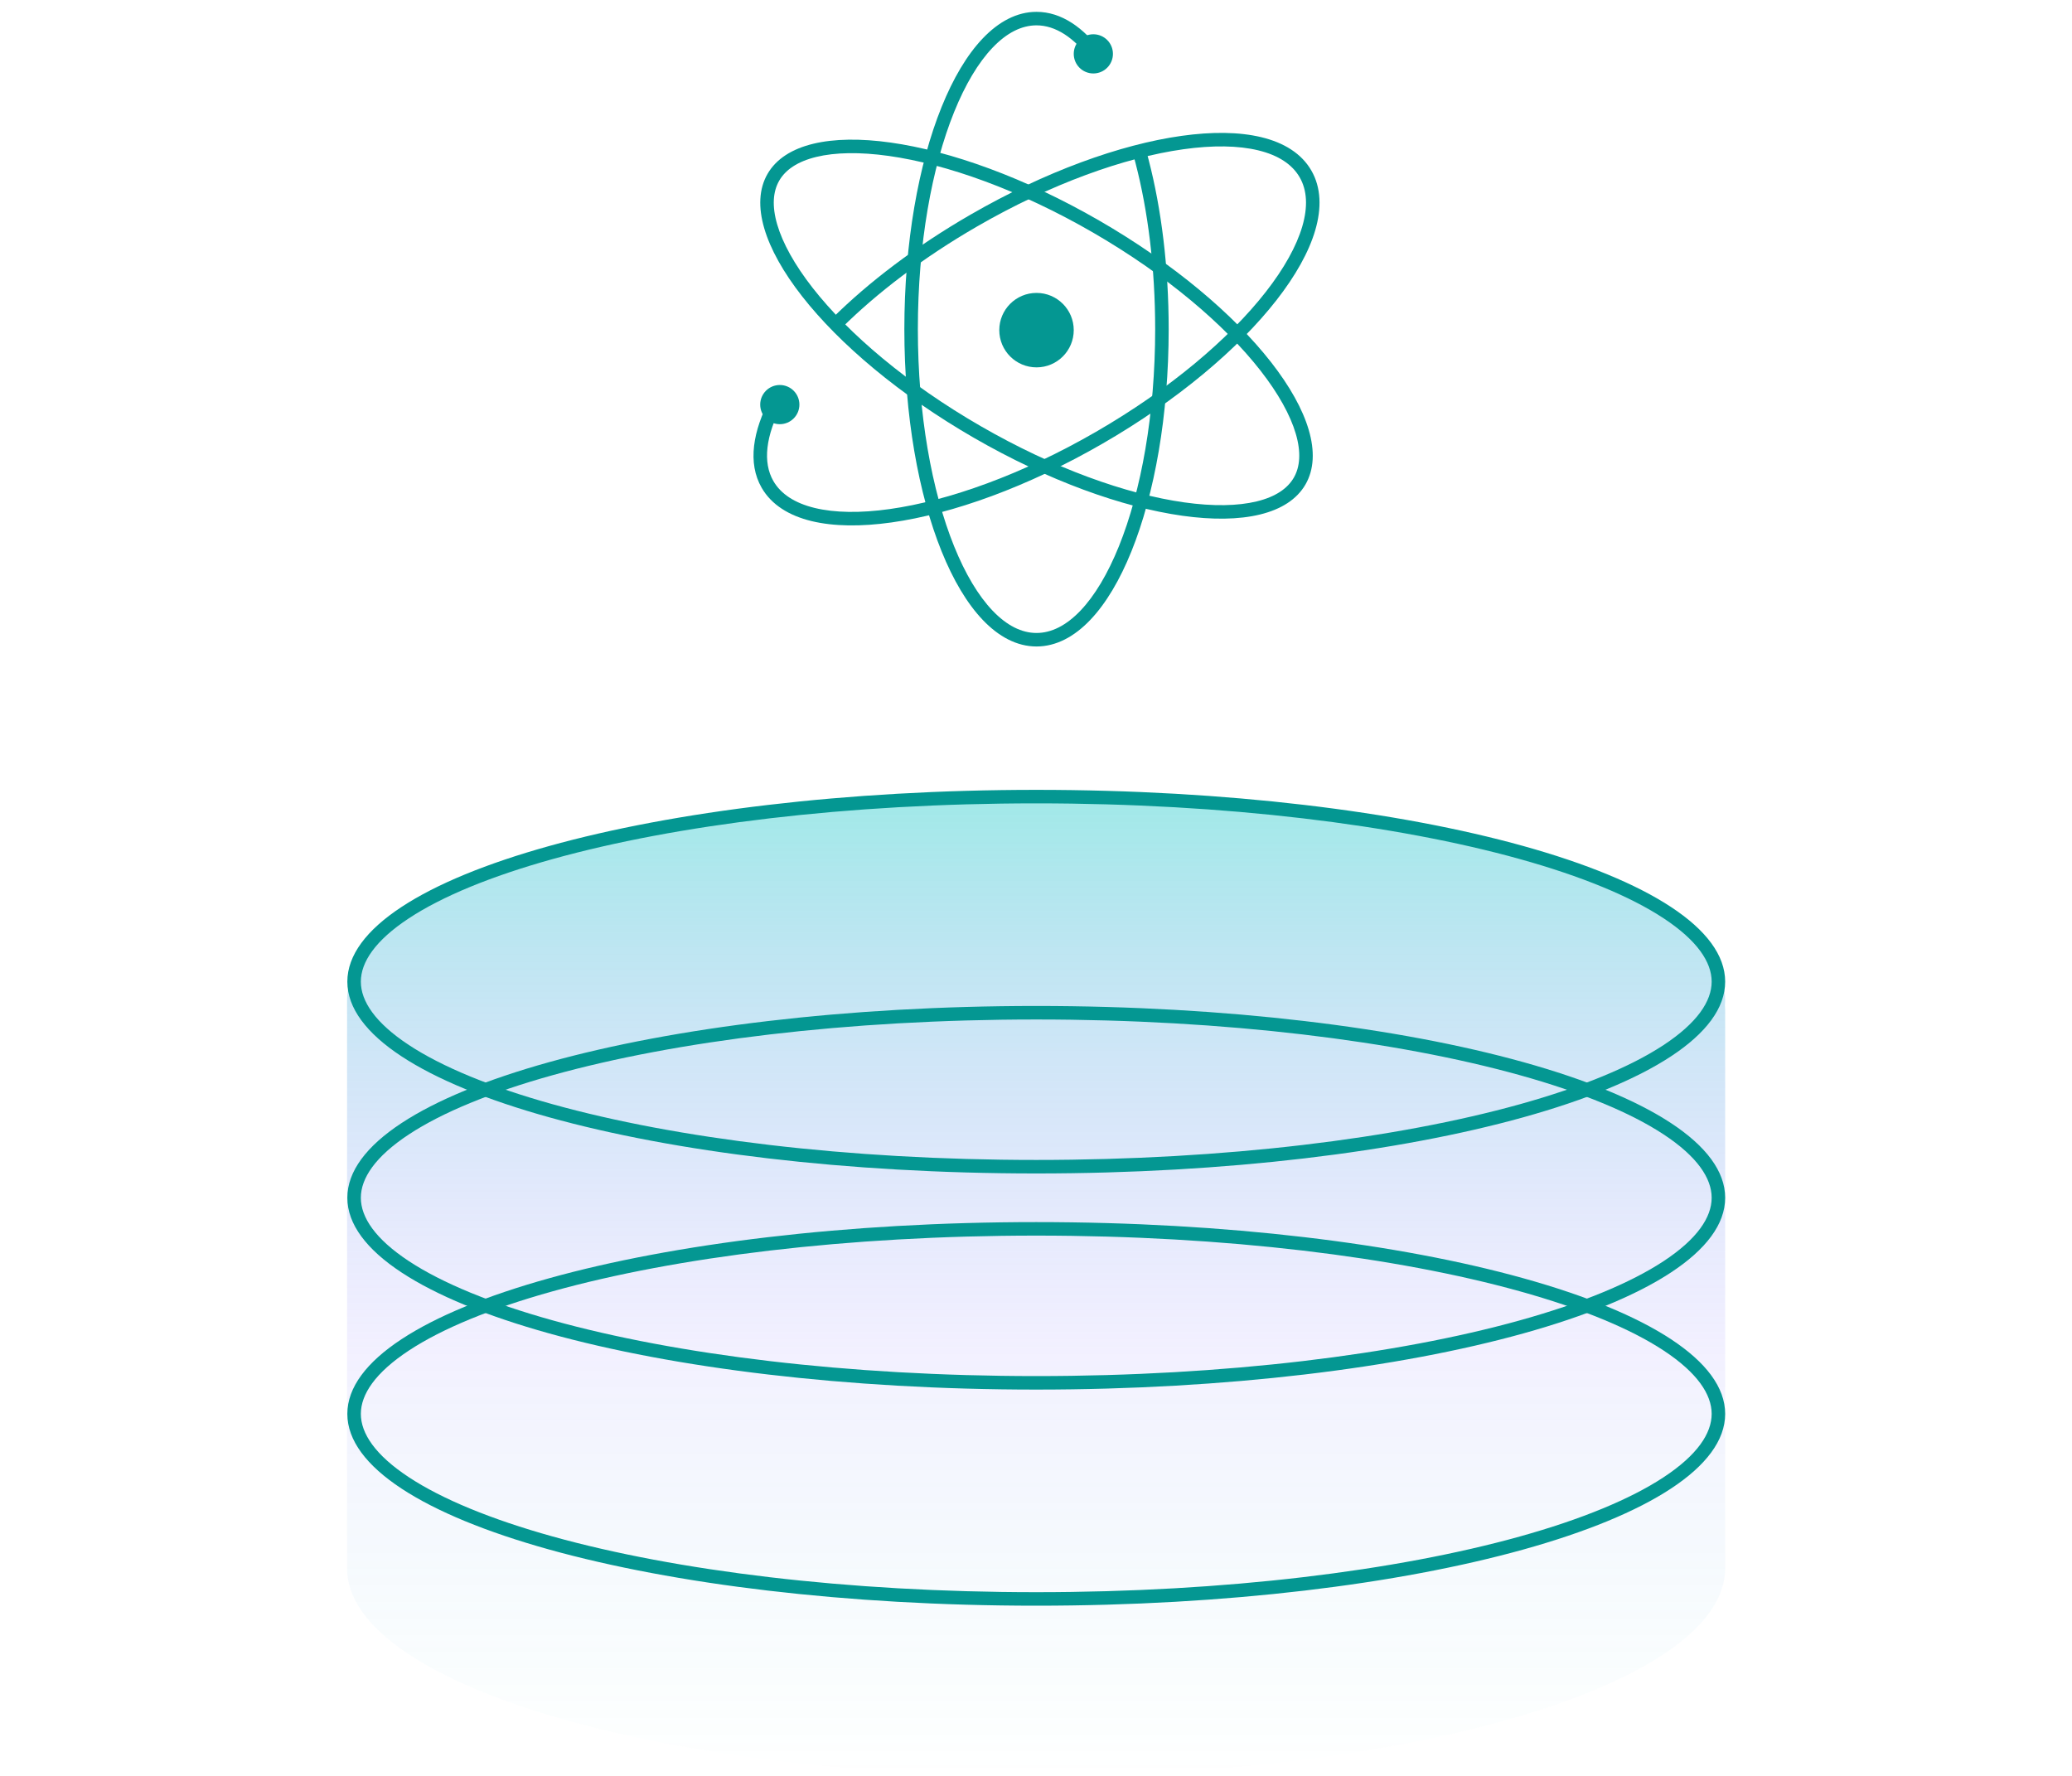 <svg width="175" height="150" viewBox="0 0 175 150" fill="none" xmlns="http://www.w3.org/2000/svg">
<path fill-rule="evenodd" clip-rule="evenodd" d="M145.687 84.915C145.7 84.769 145.707 84.621 145.707 84.474C145.707 75.17 119.651 67.628 87.51 67.628C55.369 67.628 29.313 75.17 29.313 84.474C29.313 84.476 29.313 84.478 29.313 84.48C29.313 84.482 29.313 84.483 29.313 84.485V132.47C29.313 132.47 29.313 132.47 29.313 132.47C29.313 142.152 55.369 150 87.51 150C119.651 150 145.707 142.152 145.707 132.47C145.707 132.47 145.707 132.47 145.707 132.47V85.284C145.707 85.159 145.7 85.036 145.687 84.915Z" fill="url(#paint0_linear_790_3414)" fill-opacity="0.4"/>
<path fill-rule="evenodd" clip-rule="evenodd" d="M140.507 88.269C143.357 86.392 144.566 84.56 144.566 82.916C144.566 81.272 143.357 79.439 140.507 77.563C137.702 75.716 133.569 74.01 128.359 72.559C117.954 69.662 103.516 67.856 87.522 67.856C71.527 67.856 57.089 69.662 46.684 72.559C41.474 74.01 37.34 75.716 34.536 77.563C31.686 79.439 30.477 81.272 30.477 82.916C30.477 84.56 31.686 86.392 34.536 88.269C37.34 90.115 41.474 91.822 46.684 93.272C57.089 96.169 71.527 97.975 87.522 97.975C103.516 97.975 117.954 96.169 128.359 93.272C133.569 91.822 137.702 90.115 140.507 88.269ZM87.522 99.116C119.656 99.116 145.707 91.863 145.707 82.916C145.707 73.968 119.656 66.715 87.522 66.715C55.387 66.715 29.336 73.968 29.336 82.916C29.336 91.863 55.387 99.116 87.522 99.116Z" fill="#049792"/>
<path fill-rule="evenodd" clip-rule="evenodd" d="M140.507 106.523C143.357 104.647 144.566 102.814 144.566 101.17C144.566 99.526 143.357 97.693 140.507 95.817C137.702 93.971 133.569 92.264 128.359 90.813C117.954 87.917 103.516 86.11 87.522 86.11C71.527 86.11 57.089 87.917 46.684 90.813C41.474 92.264 37.34 93.971 34.536 95.817C31.686 97.693 30.477 99.526 30.477 101.17C30.477 102.814 31.686 104.647 34.536 106.523C37.34 108.369 41.474 110.076 46.684 111.526C57.089 114.423 71.527 116.23 87.522 116.23C103.516 116.23 117.954 114.423 128.359 111.526C133.569 110.076 137.702 108.369 140.507 106.523ZM87.522 117.371C119.656 117.371 145.707 110.117 145.707 101.17C145.707 92.223 119.656 84.969 87.522 84.969C55.387 84.969 29.336 92.223 29.336 101.17C29.336 110.117 55.387 117.371 87.522 117.371Z" fill="#049792"/>
<path fill-rule="evenodd" clip-rule="evenodd" d="M140.507 124.777C143.357 122.901 144.566 121.068 144.566 119.424C144.566 117.78 143.357 115.948 140.507 114.071C137.702 112.225 133.569 110.518 128.359 109.068C117.954 106.171 103.516 104.365 87.522 104.365C71.527 104.365 57.089 106.171 46.684 109.068C41.474 110.518 37.34 112.225 34.536 114.071C31.686 115.948 30.477 117.78 30.477 119.424C30.477 121.068 31.686 122.901 34.536 124.777C37.34 126.623 41.474 128.33 46.684 129.781C57.089 132.678 71.527 134.484 87.522 134.484C103.516 134.484 117.954 132.678 128.359 129.781C133.569 128.33 137.702 126.623 140.507 124.777ZM87.522 135.625C119.656 135.625 145.707 128.372 145.707 119.424C145.707 110.477 119.656 103.224 87.522 103.224C55.387 103.224 29.336 110.477 29.336 119.424C29.336 128.372 55.387 135.625 87.522 135.625Z" fill="#049792"/>
<path fill-rule="evenodd" clip-rule="evenodd" d="M80.583 9.467C78.699 14.131 77.522 20.613 77.522 27.802C77.522 34.992 78.699 41.474 80.583 46.138C81.525 48.471 82.632 50.322 83.833 51.579C85.032 52.836 86.286 53.464 87.543 53.464C88.8 53.464 90.054 52.836 91.254 51.579C92.454 50.322 93.562 48.471 94.504 46.138C96.387 41.474 97.565 34.992 97.565 27.802C97.565 22.635 96.957 17.827 95.912 13.797C95.912 13.796 95.912 13.796 95.912 13.795L95.696 12.987L96.799 12.693L97.016 13.507L97.016 13.509C98.088 17.643 98.706 22.548 98.706 27.802C98.706 35.101 97.513 41.735 95.562 46.565C94.588 48.979 93.413 50.97 92.079 52.367C90.744 53.766 89.211 54.605 87.543 54.605C85.876 54.605 84.343 53.766 83.008 52.367C81.674 50.97 80.499 48.979 79.525 46.565C77.574 41.735 76.381 35.101 76.381 27.802C76.381 20.504 77.574 13.87 79.525 9.04C80.499 6.626 81.674 4.635 83.008 3.238C84.343 1.839 85.876 1 87.543 1C89.65 1 91.536 2.335 93.097 4.46L92.178 5.135C90.716 3.146 89.129 2.141 87.543 2.141C86.286 2.141 85.032 2.769 83.833 4.026C82.632 5.284 81.525 7.134 80.583 9.467Z" fill="#049792"/>
<path fill-rule="evenodd" clip-rule="evenodd" d="M99.942 12.607C94.961 13.308 88.759 15.529 82.533 19.123C77.979 21.753 74.064 24.741 71.075 27.711L71.072 27.714L70.647 28.124L69.855 27.303L70.274 26.898C73.34 23.852 77.335 20.807 81.962 18.135C88.283 14.486 94.624 12.203 99.783 11.477C102.36 11.114 104.672 11.136 106.549 11.592C108.428 12.049 109.921 12.957 110.755 14.401C111.589 15.846 111.628 17.593 111.085 19.448C110.542 21.302 109.405 23.315 107.802 25.366C104.594 29.47 99.445 33.82 93.125 37.469C86.804 41.119 80.462 43.402 75.304 44.128C72.727 44.491 70.415 44.469 68.538 44.013C66.659 43.556 65.166 42.648 64.332 41.204C63.123 39.111 63.578 36.396 65.081 33.575L66.088 34.111C64.65 36.812 64.409 39.056 65.32 40.633C65.948 41.722 67.12 42.493 68.807 42.904C70.497 43.315 72.653 43.349 75.145 42.998C80.126 42.297 86.328 40.076 92.554 36.481C98.78 32.887 103.805 28.626 106.903 24.663C108.452 22.68 109.501 20.796 109.99 19.127C110.478 17.46 110.396 16.06 109.767 14.972C109.138 13.883 107.967 13.111 106.28 12.701C104.59 12.29 102.434 12.256 99.942 12.607Z" fill="#049792"/>
<path fill-rule="evenodd" clip-rule="evenodd" d="M106.453 31.293C103.411 27.401 98.448 23.185 92.269 19.617C86.09 16.05 79.957 13.86 75.065 13.171C72.616 12.827 70.538 12.867 68.942 13.255C67.35 13.643 66.34 14.346 65.814 15.257C65.288 16.168 65.184 17.395 65.644 18.967C66.106 20.543 67.111 22.363 68.633 24.312C71.676 28.204 76.639 32.42 82.818 35.987C88.996 39.555 95.129 41.745 100.021 42.434C102.47 42.778 104.549 42.738 106.145 42.35C107.737 41.962 108.747 41.259 109.273 40.348C109.799 39.437 109.903 38.211 109.442 36.638C108.98 35.062 107.976 33.242 106.453 31.293ZM110.261 40.919C113.186 35.852 105.386 25.873 92.839 18.63C80.293 11.386 67.751 9.62 64.826 14.687C61.901 19.753 69.701 29.732 82.247 36.976C94.794 44.219 107.336 45.985 110.261 40.919Z" fill="#049792"/>
<path d="M93.998 4.549C93.998 5.464 93.257 6.205 92.343 6.205C91.429 6.205 90.688 5.464 90.688 4.549C90.688 3.635 91.429 2.894 92.343 2.894C93.257 2.894 93.998 3.635 93.998 4.549Z" fill="#049792"/>
<path d="M67.517 34.174C67.517 35.088 66.776 35.829 65.862 35.829C64.948 35.829 64.207 35.088 64.207 34.174C64.207 33.26 64.948 32.519 65.862 32.519C66.776 32.519 67.517 33.26 67.517 34.174Z" fill="#049792"/>
<path d="M90.688 27.885C90.688 29.622 89.28 31.03 87.544 31.03C85.807 31.03 84.399 29.622 84.399 27.885C84.399 26.148 85.807 24.741 87.544 24.741C89.28 24.741 90.688 26.148 90.688 27.885Z" fill="#049792"/>
<defs>
<linearGradient id="paint0_linear_790_3414" x1="87.51" y1="66.593" x2="87.51" y2="150" gradientUnits="userSpaceOnUse">
<stop stop-color="#0EC9C4"/>
<stop offset="0.573" stop-color="#816EFE" stop-opacity="0.25"/>
<stop offset="1" stop-color="#0EC9C4" stop-opacity="0"/>
</linearGradient>
</defs>
</svg>

